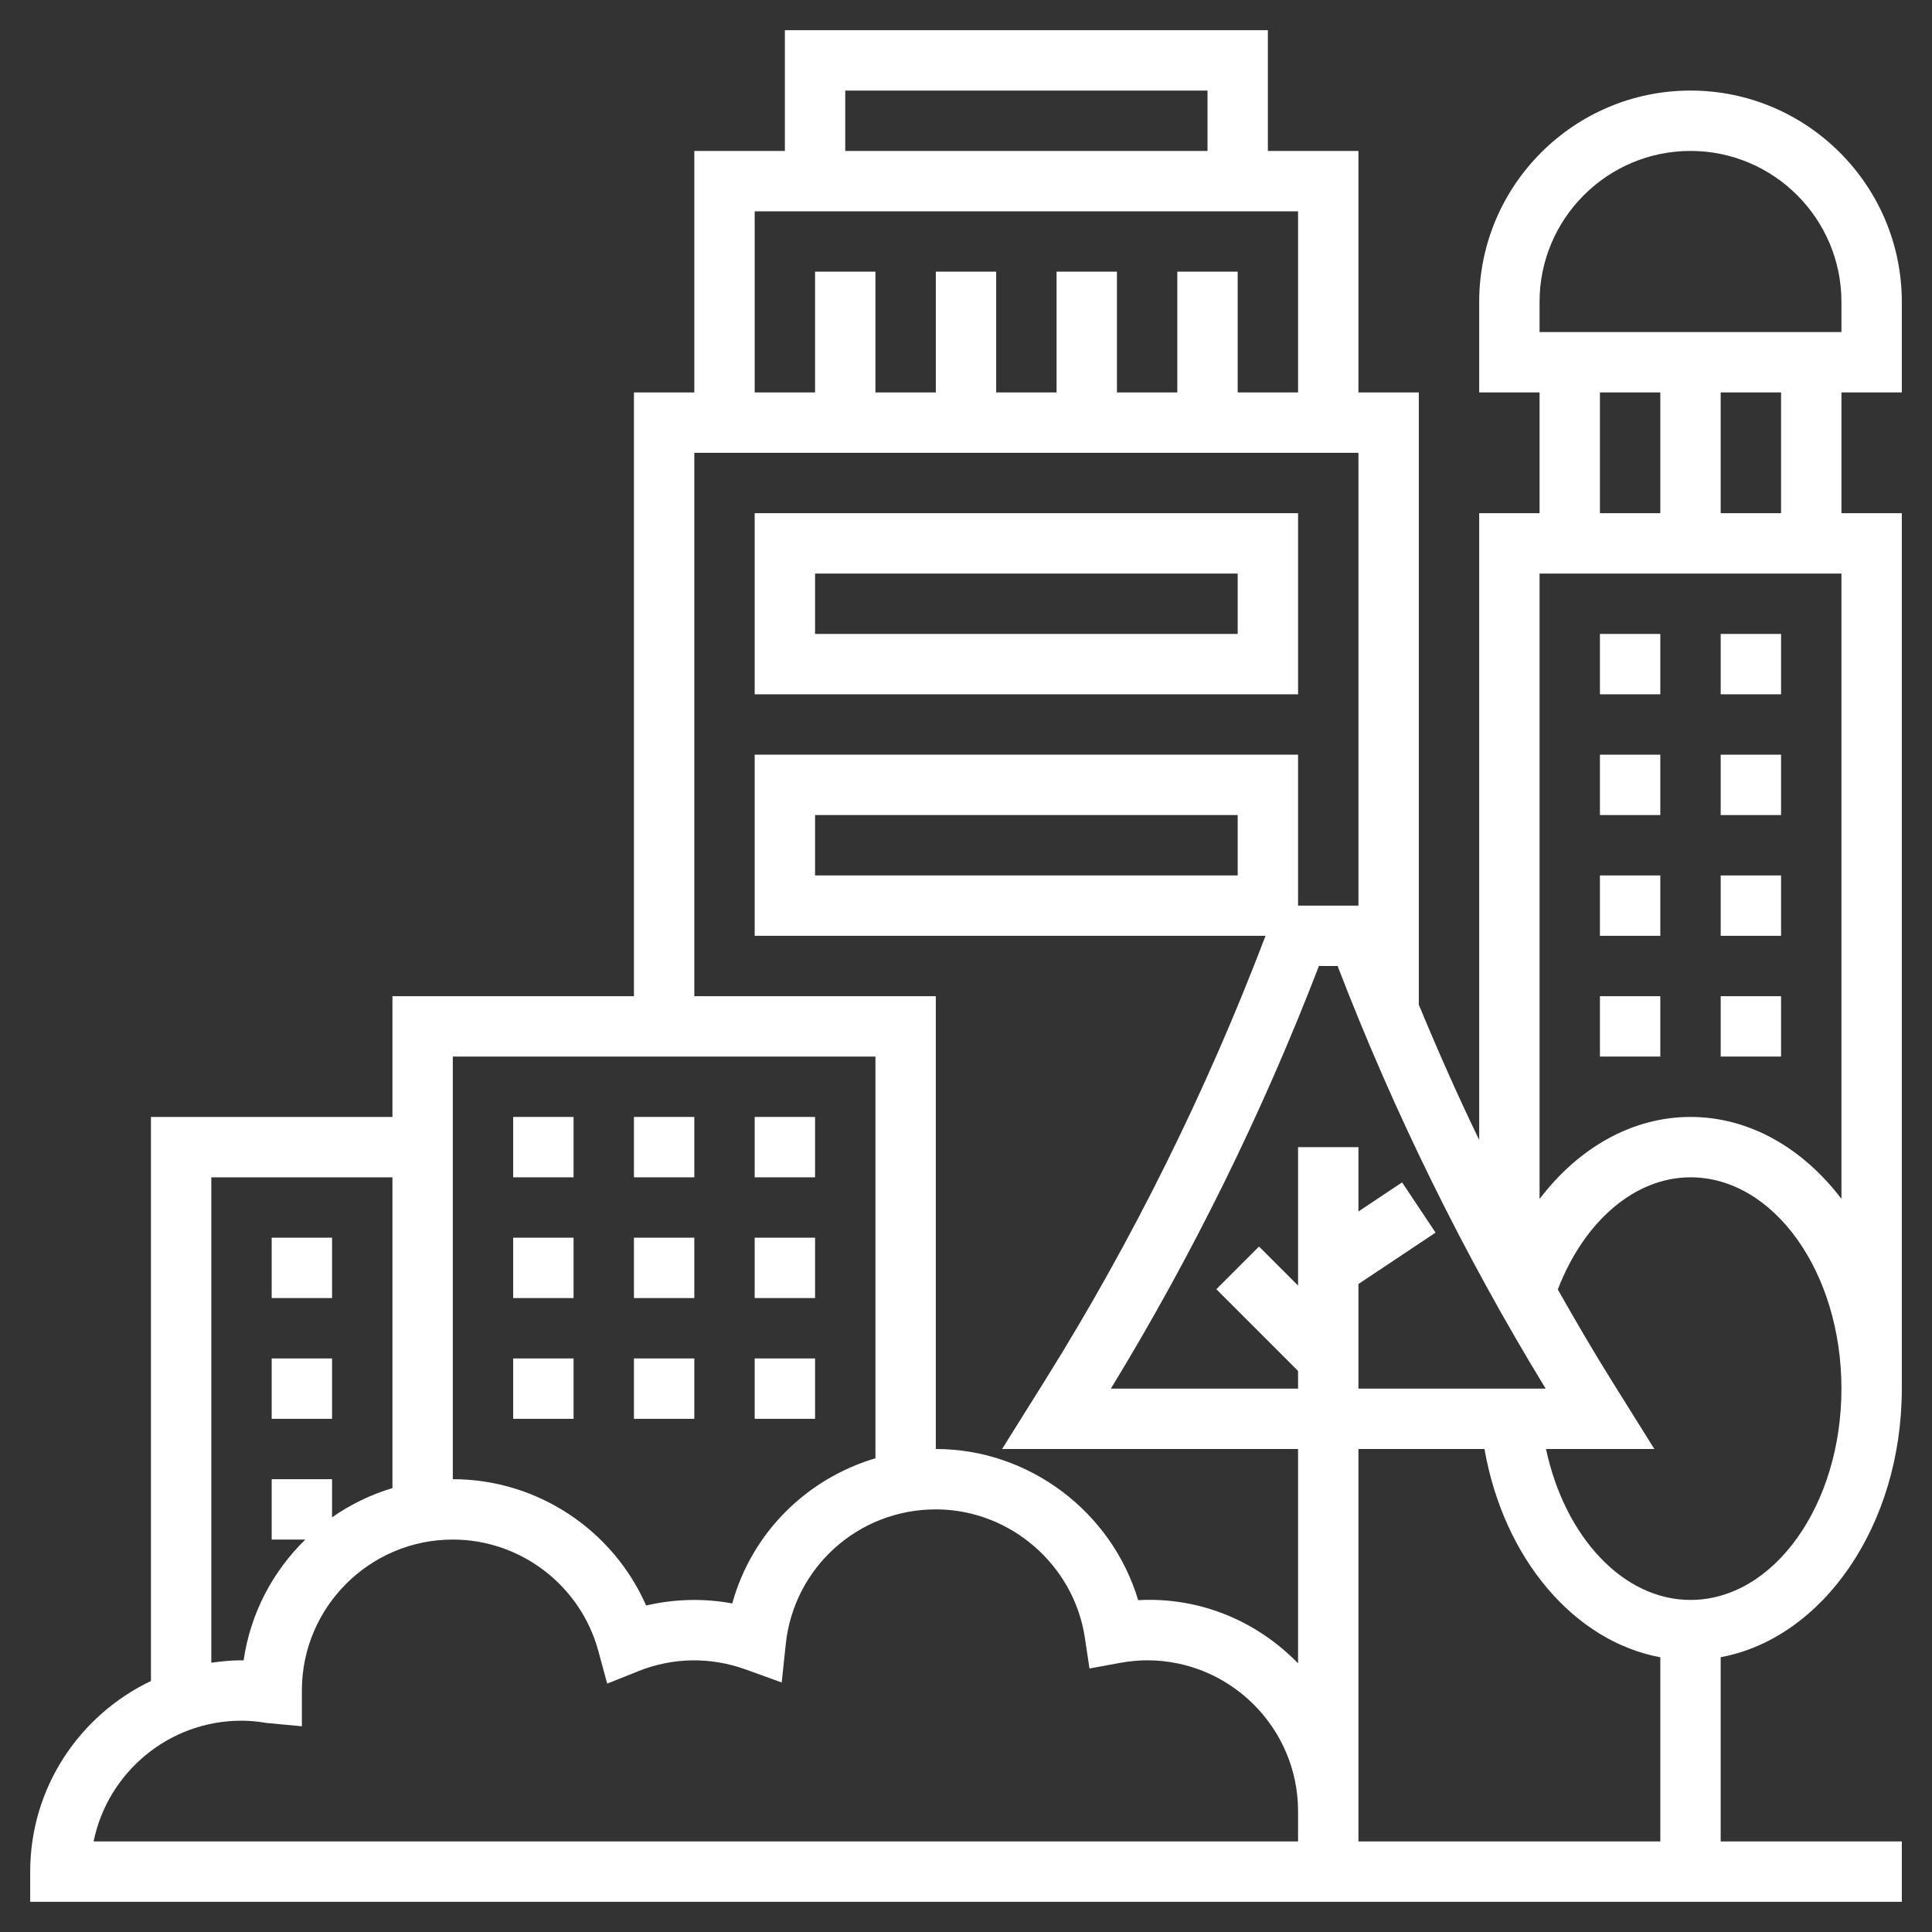 <?xml version="1.0" encoding="UTF-8"?> <svg xmlns="http://www.w3.org/2000/svg" id="Layer_5" height="512px" viewBox="0 0 64 64" width="512px"><rect x="0" y="0" width="64" height="64" fill="#333333" stroke="none"/> <g> <g> <path d="m21 37h2v2h-2z" data-original="#000000" class="active-path" data-old_color="#000000" fill="#FFFFFF"></path> <path d="m17 37h2v2h-2z" data-original="#000000" class="active-path" data-old_color="#000000" fill="#FFFFFF"></path> <path d="m25 37h2v2h-2z" data-original="#000000" class="active-path" data-old_color="#000000" fill="#FFFFFF"></path> <path d="m25 41h2v2h-2z" data-original="#000000" class="active-path" data-old_color="#000000" fill="#FFFFFF"></path> <path d="m21 41h2v2h-2z" data-original="#000000" class="active-path" data-old_color="#000000" fill="#FFFFFF"></path> <path d="m17 41h2v2h-2z" data-original="#000000" class="active-path" data-old_color="#000000" fill="#FFFFFF"></path> <path d="m25 45h2v2h-2z" data-original="#000000" class="active-path" data-old_color="#000000" fill="#FFFFFF"></path> <path d="m21 45h2v2h-2z" data-original="#000000" class="active-path" data-old_color="#000000" fill="#FFFFFF"></path> <path d="m17 45h2v2h-2z" data-original="#000000" class="active-path" data-old_color="#000000" fill="#FFFFFF"></path> <path d="m9 41h2v2h-2z" data-original="#000000" class="active-path" data-old_color="#000000" fill="#FFFFFF"></path> <path d="m9 45h2v2h-2z" data-original="#000000" class="active-path" data-old_color="#000000" fill="#FFFFFF"></path> <path d="m43 17h-18v6h18zm-2 4h-14v-2h14z" data-original="#000000" class="active-path" data-old_color="#000000" fill="#FFFFFF"></path> <path d="m53 21h2v2h-2z" data-original="#000000" class="active-path" data-old_color="#000000" fill="#FFFFFF"></path> <path d="m57 21h2v2h-2z" data-original="#000000" class="active-path" data-old_color="#000000" fill="#FFFFFF"></path> <path d="m57 25h2v2h-2z" data-original="#000000" class="active-path" data-old_color="#000000" fill="#FFFFFF"></path> <path d="m53 25h2v2h-2z" data-original="#000000" class="active-path" data-old_color="#000000" fill="#FFFFFF"></path> <path d="m53 29h2v2h-2z" data-original="#000000" class="active-path" data-old_color="#000000" fill="#FFFFFF"></path> <path d="m57 29h2v2h-2z" data-original="#000000" class="active-path" data-old_color="#000000" fill="#FFFFFF"></path> <path d="m57 33h2v2h-2z" data-original="#000000" class="active-path" data-old_color="#000000" fill="#FFFFFF"></path> <path d="m53 33h2v2h-2z" data-original="#000000" class="active-path" data-old_color="#000000" fill="#FFFFFF"></path> <path d="m63 13v-3c0-3.859-3.141-7-7-7s-7 3.141-7 7v3h2v4h-2v20.762c-.713-1.473-1.374-2.969-2-4.48v-20.282h-2v-8h-3v-4h-16v4h-3v8h-2v20h-8v4h-8v18.685c-2.361 1.127-4 3.53-4 6.315v1h62v-2h-6v-6.103c3.386-.627 6-4.372 6-8.897v-29h-2v-4zm-12-3c0-2.757 2.243-5 5-5s5 2.243 5 5v1h-10zm2 3h2v4h-2zm-8 33v-3.465l2.555-1.703-1.109-1.664-1.446.964v-2.132h-2v4.586l-1.293-1.293-1.414 1.414 2.707 2.707v.586h-6.201c2.71-4.44 5.024-9.144 6.892-14h.619c1.867 4.856 4.182 9.56 6.892 14zm-17-43h12v2h-12zm-3 4h18v6h-2v-4h-2v4h-2v-4h-2v4h-2v-4h-2v4h-2v-4h-2v4h-2zm-2 8h22v15h-2v-5h-18v6h16.922c-1.947 5.121-4.396 10.072-7.297 14.715l-1.429 2.285h9.804v7.1c-1.336-1.375-3.221-2.205-5.297-2.093-.87-2.912-3.599-5.007-6.703-5.007v-15h-8zm18 12v2h-14v-2zm-26 8h14v13.307c-2.286.679-4.099 2.475-4.743 4.809-.949-.176-1.923-.149-2.853.069-1.102-2.507-3.606-4.185-6.404-4.185zm-8 4h6v10.295c-.723.216-1.396.546-2 .969v-1.264h-2v2h1.114c-1.076 1.051-1.819 2.441-2.043 4-.023 0-.048 0-.071 0-.34 0-.672.033-1 .08zm1 18c.26 0 .534.025.837.076l1.163.109v-1.185c0-2.757 2.243-5 5-5 2.248 0 4.23 1.518 4.82 3.689l.294 1.083 1.041-.416c1.13-.449 2.367-.477 3.541-.055l1.199.433.134-1.268c.27-2.546 2.407-4.466 4.971-4.466 2.45 0 4.572 1.827 4.937 4.25l.154 1.021 1.014-.186c.316-.057.608-.085.895-.085 2.757 0 5 2.243 5 5v1h-39.899c.464-2.279 2.484-4 4.899-4zm37 4v-1-12h4.175c.637 3.631 2.97 6.371 5.825 6.899v6.101zm11-8c-2.231 0-4.164-2.086-4.787-5h3.59l-1.428-2.285c-.615-.984-1.197-1.989-1.771-2.999.872-2.265 2.556-3.716 4.396-3.716 2.757 0 5 3.141 5 7s-2.243 7-5 7zm0-16c-1.93 0-3.71 1.021-5 2.718v-20.718h10v20.714c-1.272-1.672-3.042-2.714-5-2.714zm3-20h-2v-4h2z" data-original="#000000" class="active-path" data-old_color="#000000" fill="#FFFFFF"></path> </g> </g> </svg> 